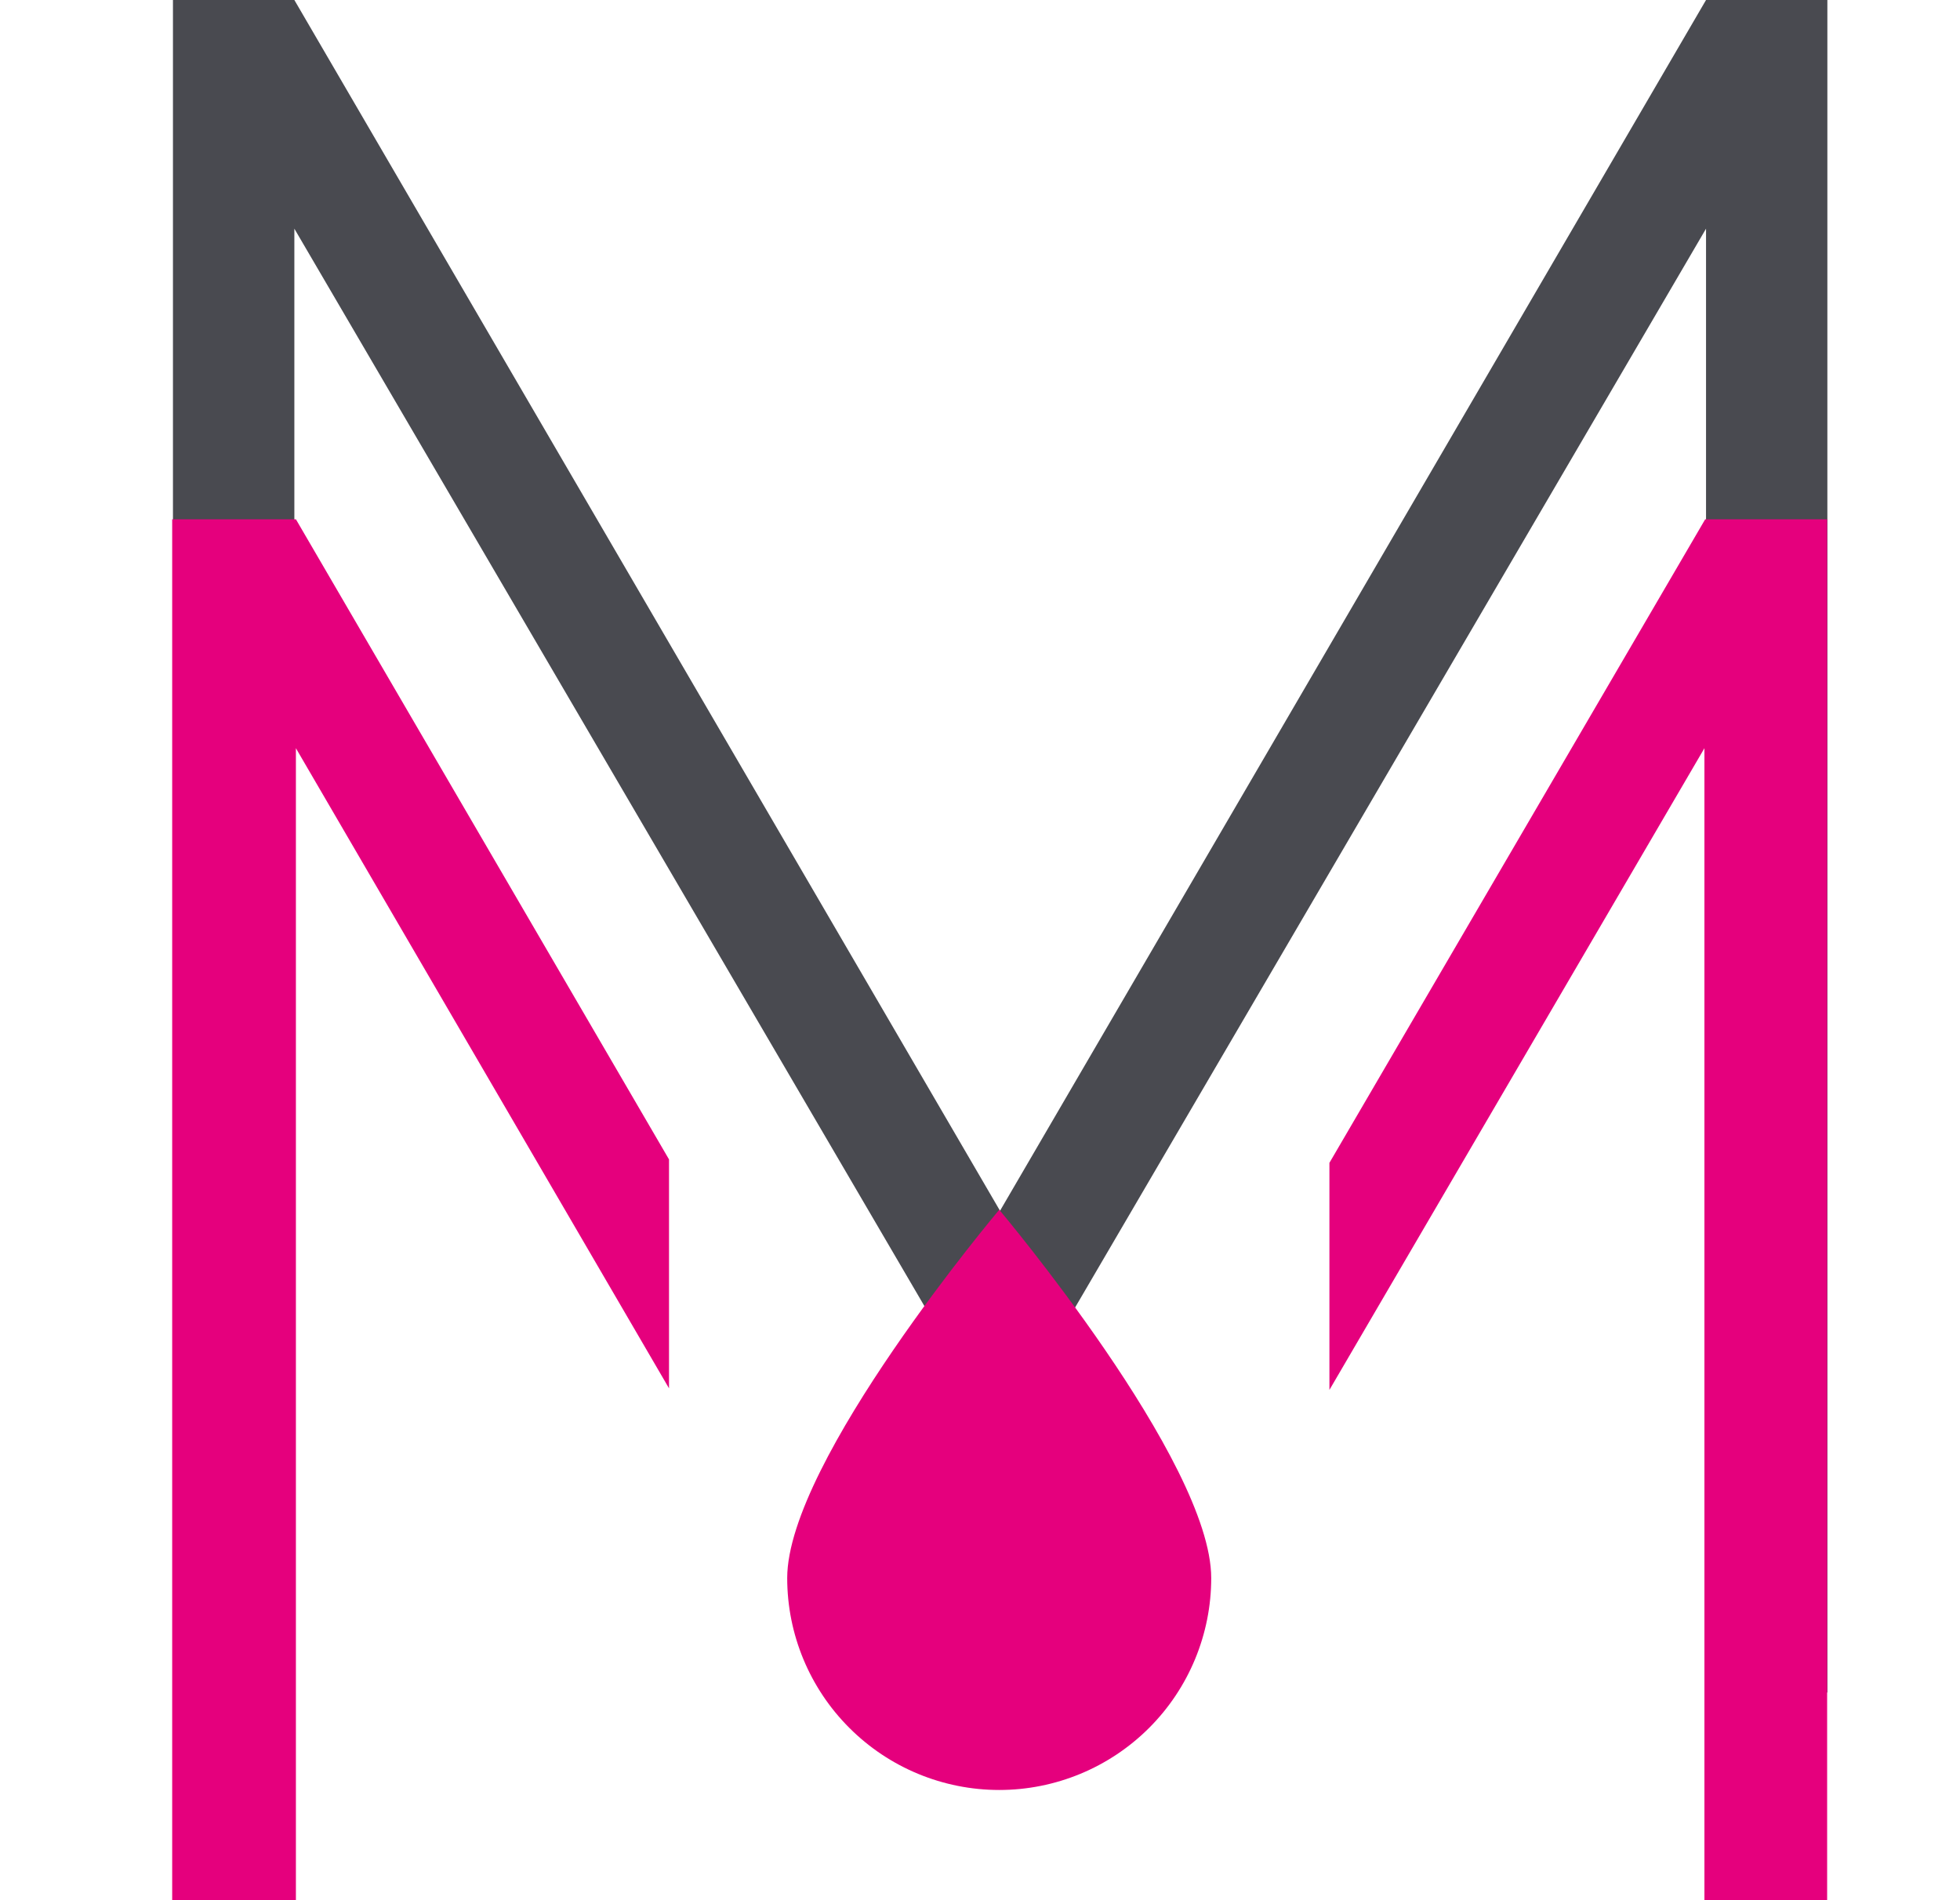 <?xml version="1.0" encoding="UTF-8"?> <svg xmlns="http://www.w3.org/2000/svg" xmlns:xlink="http://www.w3.org/1999/xlink" xmlns:svgjs="http://svgjs.com/svgjs" version="1.1" width="33" height="32"><svg xmlns="http://www.w3.org/2000/svg" width="33" height="32" viewBox="0 0 33 32" fill="none"><path fill-rule="evenodd" clip-rule="evenodd" d="M28.724 28.502V3.851L17.48 23.081H16.199L4.956 3.851V28.502H2.912V0H4.956L16.837 20.39L28.724 0H30.767V28.502H28.724Z" fill="#494A50"></path><path fill-rule="evenodd" clip-rule="evenodd" d="M2.899 8.745V32H4.982V12.6L11.264 23.38V19.525L4.982 8.745H2.899ZM28.71 8.745L22.383 19.583V23.407L28.697 12.6V32H30.763V8.745H28.71Z" fill="#E5007D"></path><path fill-rule="evenodd" clip-rule="evenodd" d="M20.393 26.575C20.393 27.521 20.017 28.429 19.348 29.098C18.678 29.768 17.77 30.144 16.824 30.144C15.877 30.144 14.969 29.768 14.3 29.098C13.63 28.429 13.254 27.521 13.254 26.575C13.254 24.607 16.824 20.373 16.824 20.373C16.824 20.373 20.393 24.607 20.393 26.575Z" fill="#E5007D"></path></svg><style>@media (prefers-color-scheme: light) { :root { filter: none; } } @media (prefers-color-scheme: dark) { :root { filter: contrast(0.833) brightness(1.7); } } </style></svg> 